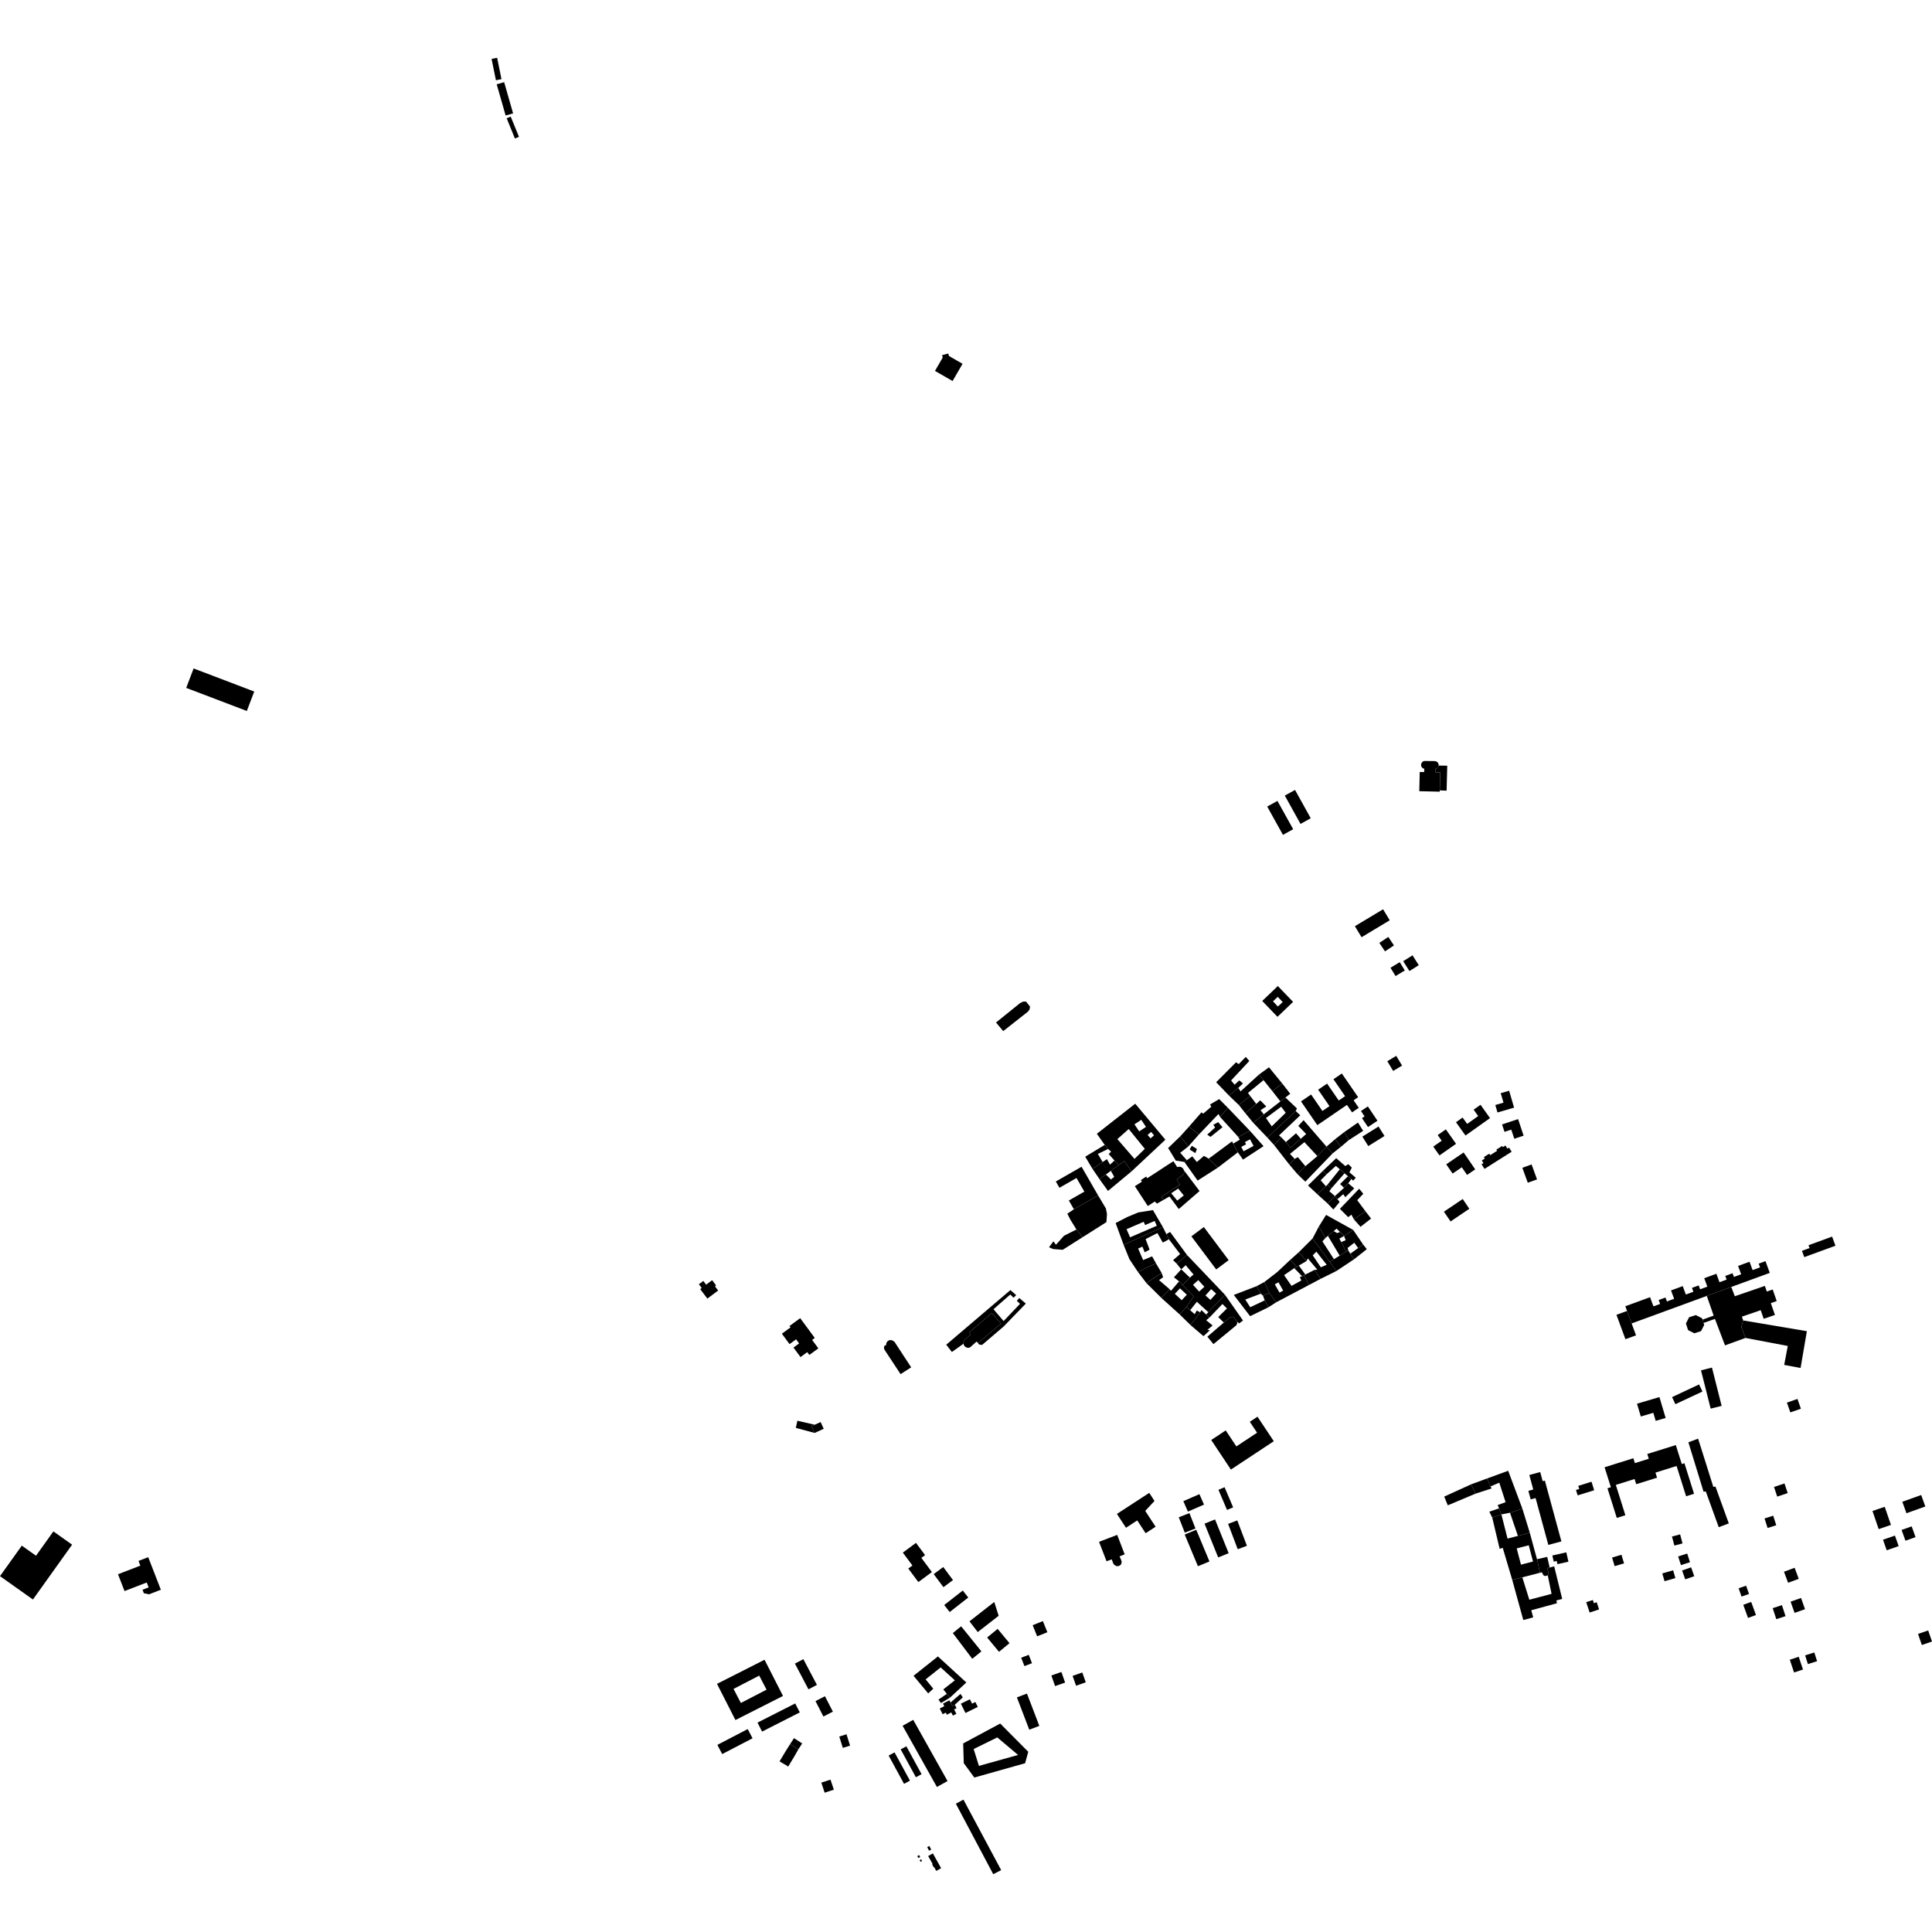 <?xml version="1.0" encoding="utf-8" standalone="no"?>
<!DOCTYPE svg PUBLIC "-//W3C//DTD SVG 1.1//EN"
  "http://www.w3.org/Graphics/SVG/1.1/DTD/svg11.dtd">
<!-- Created with matplotlib (https://matplotlib.org/) -->
<svg height="288pt" version="1.1" viewBox="0 0 288 288" width="288pt" xmlns="http://www.w3.org/2000/svg" xmlns:xlink="http://www.w3.org/1999/xlink">
 <defs>
  <style type="text/css">
*{stroke-linecap:butt;stroke-linejoin:round;}
  </style>
 </defs>
 <g id="figure_1">
  <g id="patch_1">
   <path d="M 0 288 
L 288 288 
L 288 0 
L 0 0 
z
" style="fill:none;opacity:0;"/>
  </g>
  <g id="axes_1">
   <g id="PatchCollection_1">
    <path clip-path="url(#pa88f3936db)" d="M 37.897 103.086 
L 36.794 105.982 
L 28.489 102.82 
L 27.76 102.542 
L 28.862 99.645 
L 35.483 102.167 
L 37.897 103.086 
"/>
    <path clip-path="url(#pa88f3936db)" d="M 17.59 234.672 
L 18.564 237.178 
L 21.874 235.9 
L 22.157 236.632 
L 21.247 236.983 
L 21.449 237.501 
L 22.212 237.663 
L 23.98 236.98 
L 22.093 232.125 
L 20.648 232.684 
L 20.921 233.386 
L 17.59 234.672 
"/>
    <path clip-path="url(#pa88f3936db)" d="M 142.486 268.873 
L 143.619 268.267 
L 149.243 278.775 
L 148.059 279.384 
L 142.486 268.873 
"/>
    <path clip-path="url(#pa88f3936db)" d="M 10.747 230.261 
L 4.909 238.436 
L 0 234.954 
L 3.249 230.406 
L 5.369 231.91 
L 7.958 228.282 
L 10.747 230.261 
"/>
    <path clip-path="url(#pa88f3936db)" d="M 73.279 8.782 
L 74.107 8.616 
L 74.754 11.798 
L 73.926 11.965 
L 73.279 8.782 
"/>
    <path clip-path="url(#pa88f3936db)" d="M 74.042 12.566 
L 75.154 12.25 
L 76.485 16.903 
L 75.374 17.219 
L 74.042 12.566 
"/>
    <path clip-path="url(#pa88f3936db)" d="M 75.527 17.628 
L 76.132 17.382 
L 77.363 20.4 
L 76.758 20.646 
L 75.527 17.628 
"/>
    <path clip-path="url(#pa88f3936db)" d="M 138.818 275.71 
L 138.53 275.175 
L 138.211 275.346 
L 138.499 275.882 
L 138.818 275.71 
"/>
    <path clip-path="url(#pa88f3936db)" d="M 137.45 277.415 
L 137.307 277.159 
L 137.088 277.281 
L 137.231 277.537 
L 137.45 277.415 
"/>
    <path clip-path="url(#pa88f3936db)" d="M 137.17 276.818 
L 137.015 276.535 
L 136.739 276.687 
L 136.895 276.97 
L 137.17 276.818 
"/>
    <path clip-path="url(#pa88f3936db)" d="M 140.292 278.49 
L 139.064 276.286 
L 138.362 276.678 
L 139.031 277.878 
L 138.952 277.922 
L 139.189 278.347 
L 139.242 278.316 
L 139.565 278.894 
L 140.292 278.49 
"/>
    <path clip-path="url(#pa88f3936db)" d="M 132.469 261.701 
L 133.35 261.225 
L 135.645 265.44 
L 134.764 265.917 
L 132.469 261.701 
"/>
    <path clip-path="url(#pa88f3936db)" d="M 134.263 260.775 
L 135.108 260.317 
L 137.377 264.473 
L 136.531 264.932 
L 134.263 260.775 
"/>
    <path clip-path="url(#pa88f3936db)" d="M 134.549 257.259 
L 136.133 256.376 
L 141.248 265.498 
L 139.664 266.38 
L 134.549 257.259 
"/>
    <path clip-path="url(#pa88f3936db)" d="M 171.101 179.78 
L 172.136 179.109 
L 172.467 179.421 
L 173.409 178.885 
L 173.12 178.398 
L 175.888 176.582 
L 175.404 175.815 
L 176.352 175.12 
L 176.458 174.944 
L 176.499 174.821 
L 176.516 174.694 
L 176.492 174.465 
L 176.397 174.254 
L 176.281 174.117 
L 176.135 174.012 
L 175.974 173.948 
L 175.802 173.924 
L 175.643 173.936 
L 175.49 173.983 
L 174.917 173.098 
L 173.791 173.824 
L 172.457 174.704 
L 171.011 175.637 
L 170.856 175.388 
L 170.069 175.915 
L 170.222 176.151 
L 169.171 176.826 
L 171.101 179.78 
"/>
    <path clip-path="url(#pa88f3936db)" d="M 148.474 152.423 
L 149.548 153.705 
L 153.211 150.821 
L 153.477 150.479 
L 153.546 150.048 
L 152.945 149.3 
L 152.502 149.309 
L 152.048 149.541 
L 148.474 152.423 
"/>
    <path clip-path="url(#pa88f3936db)" d="M 179.978 199.261 
L 180.888 200.365 
L 184.299 197.556 
L 184.423 197.303 
L 184.421 197.035 
L 184.348 196.874 
L 183.912 196.375 
L 183.712 196.306 
L 183.462 196.344 
L 183.264 196.435 
L 182.431 197.152 
L 179.978 199.261 
"/>
    <path clip-path="url(#pa88f3936db)" d="M 163.833 229.837 
L 164.95 232.735 
L 165.727 232.45 
L 165.942 233.043 
L 166.098 233.271 
L 166.372 233.442 
L 166.656 233.471 
L 166.873 233.394 
L 167.08 233.251 
L 167.166 233.054 
L 167.207 232.824 
L 167.15 232.597 
L 166.892 232.005 
L 167.654 231.702 
L 166.538 228.802 
L 163.833 229.837 
"/>
    <path clip-path="url(#pa88f3936db)" d="M 144.444 198.634 
L 144.69 198.923 
L 143.777 199.773 
L 143.67 199.991 
L 143.617 200.221 
L 143.633 200.301 
L 143.662 200.449 
L 143.773 200.666 
L 143.939 200.795 
L 144.191 200.913 
L 144.442 200.911 
L 144.649 200.811 
L 145.59 199.978 
L 145.787 200.209 
L 149.199 197.318 
L 147.855 195.742 
L 144.444 198.634 
"/>
    <path clip-path="url(#pa88f3936db)" d="M 143.633 200.301 
L 141.893 201.541 
L 141.057 200.452 
L 150.619 192.309 
L 151.479 193.063 
L 151.093 193.447 
L 150.598 192.974 
L 148.099 195.165 
L 149.607 196.928 
L 152.049 194.36 
L 151.578 193.91 
L 151.947 193.492 
L 152.918 194.325 
L 149.622 197.729 
L 146.399 200.483 
L 145.962 200.432 
L 145.787 200.209 
L 149.199 197.318 
L 147.855 195.742 
L 144.444 198.634 
L 144.69 198.923 
L 143.777 199.773 
L 143.67 199.991 
L 143.617 200.221 
L 143.633 200.301 
"/>
    <path clip-path="url(#pa88f3936db)" d="M 229.117 232.432 
L 229.466 233.985 
L 229.568 234.448 
L 229.855 234.386 
L 230.058 234.798 
L 230.289 234.949 
L 230.722 234.839 
L 230.864 234.607 
L 230.653 233.743 
L 231.007 233.665 
L 230.639 232.08 
L 229.117 232.432 
"/>
    <path clip-path="url(#pa88f3936db)" d="M 135.828 203.827 
L 134.249 204.841 
L 131.852 201.202 
L 131.789 201.037 
L 131.777 200.822 
L 131.817 200.666 
L 131.929 200.562 
L 132.079 200.538 
L 132.127 200.215 
L 132.255 199.991 
L 132.398 199.864 
L 132.623 199.769 
L 132.906 199.778 
L 133.158 199.888 
L 133.359 200.052 
L 135.828 203.827 
"/>
    <path clip-path="url(#pa88f3936db)" d="M 211.571 117.941 
L 214.625 118.013 
L 214.63 117.818 
L 214.693 115.148 
L 213.956 115.13 
L 213.976 114.619 
L 214.202 114.513 
L 214.377 114.348 
L 214.458 114.121 
L 214.445 113.873 
L 214.308 113.648 
L 214.132 113.515 
L 213.904 113.456 
L 212.323 113.439 
L 212.117 113.502 
L 211.984 113.637 
L 211.872 113.813 
L 211.832 114.041 
L 211.876 114.267 
L 211.979 114.399 
L 212.105 114.531 
L 212.313 114.592 
L 212.295 115.092 
L 211.638 115.077 
L 211.571 117.941 
"/>
    <path clip-path="url(#pa88f3936db)" d="M 214.458 114.121 
L 215.739 114.143 
L 215.643 117.866 
L 214.63 117.818 
L 214.693 115.148 
L 213.956 115.13 
L 213.976 114.619 
L 214.202 114.513 
L 214.377 114.348 
L 214.458 114.121 
"/>
    <path clip-path="url(#pa88f3936db)" d="M 140.527 53.304 
L 140.434 52.943 
L 141.358 52.698 
L 141.464 53.068 
L 143.486 54.232 
L 141.999 56.799 
L 139.376 55.29 
L 140.527 53.304 
"/>
    <path clip-path="url(#pa88f3936db)" d="M 104.181 191.442 
L 104.602 192 
L 104.379 192.166 
L 105.444 193.581 
L 107.054 192.376 
L 106.579 191.746 
L 106.749 191.619 
L 106.157 190.834 
L 105.264 191.502 
L 104.845 190.945 
L 104.181 191.442 
"/>
    <path clip-path="url(#pa88f3936db)" d="M 119.283 196.496 
L 121.457 199.445 
L 121.06 199.736 
L 121.989 200.998 
L 120.647 201.979 
L 120.338 201.56 
L 119.33 202.298 
L 118.283 200.878 
L 119.121 200.264 
L 118.669 199.651 
L 117.695 200.364 
L 116.552 198.815 
L 117.84 197.871 
L 117.687 197.665 
L 119.283 196.496 
"/>
    <path clip-path="url(#pa88f3936db)" d="M 119.001 260.784 
L 119.582 259.89 
L 118.359 259.102 
L 117.779 259.997 
L 119.001 260.784 
"/>
    <path clip-path="url(#pa88f3936db)" d="M 121.449 212.384 
L 122.33 211.983 
L 122.79 212.989 
L 121.438 213.605 
L 120.977 212.599 
L 121.449 212.384 
"/>
    <path clip-path="url(#pa88f3936db)" d="M 118.866 211.785 
L 121.449 212.384 
L 120.977 212.599 
L 121.438 213.605 
L 118.631 212.852 
L 118.866 211.785 
"/>
    <path clip-path="url(#pa88f3936db)" d="M 117.779 259.997 
L 117.129 261.028 
L 116.206 262.563 
L 117.5 263.335 
L 118.44 261.773 
L 119.001 260.784 
L 117.779 259.997 
"/>
    <path clip-path="url(#pa88f3936db)" d="M 252.788 196.037 
L 253.72 196.511 
L 253.805 196.714 
L 253.942 197.212 
L 254.042 197.502 
L 253.568 198.431 
L 252.572 198.752 
L 251.641 198.279 
L 251.318 197.288 
L 251.793 196.359 
L 252.788 196.037 
"/>
    <path clip-path="url(#pa88f3936db)" d="M 257.145 200.555 
L 255.644 196.608 
L 253.942 197.212 
L 253.805 196.714 
L 255.454 196.118 
L 254.428 193.181 
L 258.078 191.845 
L 258.607 193.228 
L 263.084 191.687 
L 263.374 192.524 
L 264.252 192.221 
L 264.85 193.95 
L 263.973 194.251 
L 264.585 196.017 
L 262.912 196.593 
L 262.465 195.307 
L 259.663 196.272 
L 259.854 196.836 
L 259.579 197.801 
L 260.184 199.443 
L 257.145 200.555 
"/>
    <path clip-path="url(#pa88f3936db)" d="M 254.428 193.181 
L 243.224 197.281 
L 242.539 195.419 
L 242.282 194.72 
L 245.973 193.37 
L 246.477 194.739 
L 247.472 194.376 
L 247.256 193.787 
L 248.27 193.417 
L 248.487 194.004 
L 249.558 193.611 
L 249.097 192.361 
L 250.845 191.721 
L 251.306 192.973 
L 252.429 192.561 
L 252.216 191.982 
L 253.218 191.615 
L 253.431 192.194 
L 254.51 191.8 
L 254.046 190.539 
L 255.857 189.876 
L 256.322 191.137 
L 257.387 190.747 
L 257.185 190.196 
L 258.271 189.8 
L 258.473 190.35 
L 259.551 189.955 
L 259.092 188.71 
L 260.8 188.085 
L 261.258 189.33 
L 262.369 188.924 
L 262.164 188.369 
L 263.174 187.998 
L 263.818 189.746 
L 258.078 191.845 
L 254.428 193.181 
"/>
    <path clip-path="url(#pa88f3936db)" d="M 249.251 208.265 
L 253.282 206.376 
L 253.781 207.432 
L 249.749 209.321 
L 249.251 208.265 
"/>
    <path clip-path="url(#pa88f3936db)" d="M 242.539 195.419 
L 243.879 199.057 
L 242.301 199.634 
L 240.962 195.997 
L 242.539 195.419 
"/>
    <path clip-path="url(#pa88f3936db)" d="M 256.642 209.573 
L 255.008 209.982 
L 253.565 204.275 
L 255.199 203.864 
L 256.642 209.573 
"/>
    <path clip-path="url(#pa88f3936db)" d="M 247.369 208.26 
L 248.294 211.371 
L 246.812 211.808 
L 246.455 210.605 
L 244.593 211.156 
L 244.025 209.247 
L 247.369 208.26 
"/>
    <path clip-path="url(#pa88f3936db)" d="M 268.959 187.397 
L 268.613 186.461 
L 269.746 186.046 
L 269.592 185.625 
L 273.109 184.338 
L 273.609 185.696 
L 268.959 187.397 
"/>
    <path clip-path="url(#pa88f3936db)" d="M 265.966 203.464 
L 266.503 200.64 
L 260.184 199.443 
L 259.579 197.801 
L 259.854 196.836 
L 269.349 198.438 
L 268.408 203.924 
L 265.966 203.464 
"/>
    <path clip-path="url(#pa88f3936db)" d="M 176.398 223.774 
L 177.081 225.332 
L 179.479 224.287 
L 178.795 222.731 
L 176.398 223.774 
"/>
    <path clip-path="url(#pa88f3936db)" d="M 175.715 226.179 
L 176.613 228.47 
L 178.206 227.849 
L 177.308 225.558 
L 175.715 226.179 
"/>
    <path clip-path="url(#pa88f3936db)" d="M 176.604 228.75 
L 178.573 233.473 
L 180.291 232.762 
L 178.322 228.038 
L 176.604 228.75 
"/>
    <path clip-path="url(#pa88f3936db)" d="M 179.557 227.13 
L 181.591 232.161 
L 183.156 231.533 
L 181.123 226.501 
L 179.557 227.13 
"/>
    <path clip-path="url(#pa88f3936db)" d="M 181.632 222.083 
L 182.911 225.084 
L 183.823 224.697 
L 182.543 221.696 
L 181.632 222.083 
"/>
    <path clip-path="url(#pa88f3936db)" d="M 183.071 227.165 
L 184.508 230.941 
L 185.876 230.425 
L 184.44 226.647 
L 183.071 227.165 
"/>
    <path clip-path="url(#pa88f3936db)" d="M 175.407 188.37 
L 176.949 187.082 
L 174.422 183.643 
L 173.868 183.97 
L 174.248 184.737 
L 175.912 186.94 
L 174.869 187.845 
L 175.407 188.37 
"/>
    <path clip-path="url(#pa88f3936db)" d="M 169.629 189.606 
L 170.893 191.264 
L 173.164 189.758 
L 172.329 188.338 
L 170.781 189.019 
L 169.629 189.606 
"/>
    <path clip-path="url(#pa88f3936db)" d="M 170.781 189.019 
L 169.629 189.606 
L 168.363 187.704 
L 167.491 185.556 
L 173.349 182.923 
L 173.868 183.97 
L 174.248 184.737 
L 173.338 185.232 
L 172.534 183.812 
L 170.774 184.707 
L 171.366 186.281 
L 170.639 186.681 
L 170.297 185.835 
L 169.659 186.113 
L 170.405 187.838 
L 171.741 187.28 
L 172.329 188.338 
L 170.781 189.019 
"/>
    <path clip-path="url(#pa88f3936db)" d="M 160.464 183.278 
L 158.614 184.206 
L 157.407 185.552 
L 157.036 185.038 
L 156.374 185.926 
L 156.985 186.193 
L 158.419 186.303 
L 161.388 184.424 
L 160.464 183.278 
"/>
    <path clip-path="url(#pa88f3936db)" d="M 159.568 181.829 
L 160.464 183.278 
L 161.388 184.424 
L 164.933 182.176 
L 165.014 180.962 
L 164.854 180.143 
L 163.69 178.196 
L 160.085 180.263 
L 159.103 180.922 
L 159.568 181.829 
"/>
    <path clip-path="url(#pa88f3936db)" d="M 159.33 178.956 
L 160.085 180.263 
L 163.69 178.196 
L 161.224 173.924 
L 157.39 176.122 
L 157.931 177.059 
L 160.473 175.602 
L 161.644 177.631 
L 159.33 178.956 
"/>
    <path clip-path="url(#pa88f3936db)" d="M 166.779 173.659 
L 167.596 173.074 
L 168.676 174.614 
L 165.166 177.529 
L 163.903 175.779 
L 164.848 175.082 
L 165.609 175.825 
L 166.093 175.426 
L 165.594 174.533 
L 166.779 173.659 
"/>
    <path clip-path="url(#pa88f3936db)" d="M 164.368 173.224 
L 165.004 172.793 
L 165.467 173.609 
L 166.132 172.997 
L 166.779 173.659 
L 165.594 174.533 
L 164.848 175.082 
L 163.903 175.779 
L 162.854 174.239 
L 164.368 173.224 
"/>
    <path clip-path="url(#pa88f3936db)" d="M 161.771 172.426 
L 164.681 170.67 
L 165.173 171.274 
L 163.657 172.016 
L 164.368 173.224 
L 162.854 174.239 
L 161.771 172.426 
"/>
    <path clip-path="url(#pa88f3936db)" d="M 220.852 173.552 
L 221.293 174.245 
L 225.339 171.687 
L 224.947 171.072 
L 224.706 171.224 
L 224.411 170.762 
L 224.041 170.997 
L 223.928 170.821 
L 223.058 171.372 
L 223.171 171.547 
L 222.142 172.197 
L 222.002 171.975 
L 221.197 172.484 
L 221.338 172.705 
L 220.893 172.986 
L 221.137 173.371 
L 220.852 173.552 
"/>
    <path clip-path="url(#pa88f3936db)" d="M 215.59 173.563 
L 218.18 171.798 
L 219.907 174.316 
L 218.691 175.144 
L 217.91 174.005 
L 216.536 174.942 
L 215.59 173.563 
"/>
    <path clip-path="url(#pa88f3936db)" d="M 214.317 169.201 
L 215.531 168.352 
L 217.05 170.509 
L 214.581 172.237 
L 213.654 170.921 
L 214.909 170.043 
L 214.317 169.201 
"/>
    <path clip-path="url(#pa88f3936db)" d="M 217.041 167.287 
L 218.026 166.588 
L 218.707 167.54 
L 220.353 166.37 
L 219.672 165.418 
L 220.698 164.689 
L 222.117 166.672 
L 218.46 169.27 
L 217.041 167.287 
"/>
    <path clip-path="url(#pa88f3936db)" d="M 224.277 168.726 
L 223.907 167.617 
L 226.299 166.824 
L 227.122 169.292 
L 225.734 169.752 
L 225.28 168.393 
L 224.277 168.726 
"/>
    <path clip-path="url(#pa88f3936db)" d="M 223.709 162.958 
L 224.965 162.594 
L 225.702 165.113 
L 223.228 165.834 
L 222.903 164.724 
L 224.123 164.369 
L 223.709 162.958 
"/>
    <path clip-path="url(#pa88f3936db)" d="M 226.933 174.08 
L 228.311 173.581 
L 229.122 175.811 
L 227.744 176.307 
L 226.933 174.08 
"/>
    <path clip-path="url(#pa88f3936db)" d="M 181.888 166.512 
L 184.595 169.494 
L 186.324 168.569 
L 183.034 165.136 
L 181.888 166.512 
"/>
    <path clip-path="url(#pa88f3936db)" d="M 183.034 165.136 
L 181.888 166.512 
L 181.64 166.059 
L 178.712 169.122 
L 177.239 167.95 
L 179.109 165.808 
L 179.355 166.018 
L 180.565 164.975 
L 180.379 164.642 
L 181.743 163.842 
L 183.034 165.136 
"/>
    <path clip-path="url(#pa88f3936db)" d="M 175.942 169.388 
L 177.239 167.95 
L 178.712 169.122 
L 177.457 170.541 
L 177.143 170.897 
L 175.942 169.388 
"/>
    <path clip-path="url(#pa88f3936db)" d="M 177.143 170.897 
L 175.942 169.388 
L 174.13 171.135 
L 175.273 173.007 
L 176.555 173.209 
L 176.923 172.951 
L 175.933 171.848 
L 177.143 170.897 
"/>
    <path clip-path="url(#pa88f3936db)" d="M 179.961 169.14 
L 180.452 169.471 
L 182.236 168.028 
L 181.59 167.274 
L 180.862 167.676 
L 181.14 168.068 
L 179.961 169.14 
"/>
    <path clip-path="url(#pa88f3936db)" d="M 177.66 170.801 
L 177.33 171.35 
L 178.188 171.89 
L 178.427 171.279 
L 177.66 170.801 
"/>
    <path clip-path="url(#pa88f3936db)" d="M 180.175 172.721 
L 179.47 172.302 
L 178.413 173.223 
L 177.735 172.378 
L 176.923 172.951 
L 176.555 173.209 
L 178.528 175.985 
L 181.558 174.045 
L 180.175 172.721 
"/>
    <path clip-path="url(#pa88f3936db)" d="M 180.175 172.721 
L 181.558 174.045 
L 184.524 171.773 
L 183.836 170.477 
L 183.657 170.142 
L 180.175 172.721 
"/>
    <path clip-path="url(#pa88f3936db)" d="M 177.598 184.297 
L 179.455 182.913 
L 183.154 187.85 
L 181.296 189.232 
L 177.598 184.297 
"/>
    <path clip-path="url(#pa88f3936db)" d="M 194.596 173.841 
L 193.457 172.485 
L 193.002 172.762 
L 192.186 173.588 
L 193.418 175.035 
L 194.596 173.841 
"/>
    <path clip-path="url(#pa88f3936db)" d="M 194.596 173.841 
L 193.418 175.035 
L 194.585 176.149 
L 198.661 171.923 
L 197.739 170.929 
L 196.381 172.337 
L 194.596 173.841 
"/>
    <path clip-path="url(#pa88f3936db)" d="M 184.676 164.727 
L 186.37 163.376 
L 187.265 164.56 
L 185.661 165.963 
L 184.676 164.727 
"/>
    <path clip-path="url(#pa88f3936db)" d="M 191.137 161.509 
L 189.166 159.1 
L 187.682 160.176 
L 188.353 161.013 
L 189.666 162.651 
L 191.137 161.509 
"/>
    <path clip-path="url(#pa88f3936db)" d="M 187.868 164.031 
L 187.265 164.56 
L 185.661 165.963 
L 186.8 167.349 
L 188.385 166.115 
L 187.912 165.489 
L 188.76 164.934 
L 187.868 164.031 
"/>
    <path clip-path="url(#pa88f3936db)" d="M 190.865 164.183 
L 189.666 162.651 
L 191.137 161.509 
L 192.335 163.042 
L 191.612 163.603 
L 190.865 164.183 
"/>
    <path clip-path="url(#pa88f3936db)" d="M 191.678 170.251 
L 193.195 168.936 
L 193.91 169.755 
L 192.392 171.07 
L 191.678 170.251 
"/>
    <path clip-path="url(#pa88f3936db)" d="M 193.002 172.762 
L 192.186 173.588 
L 189.906 170.663 
L 190.994 169.53 
L 191.678 170.251 
L 192.392 171.07 
L 193.91 169.755 
L 194.706 169.042 
L 193.538 167.838 
L 194.322 166.98 
L 197.739 170.929 
L 196.381 172.337 
L 194.443 170.259 
L 192.295 172.009 
L 193.002 172.762 
"/>
    <path clip-path="url(#pa88f3936db)" d="M 189.906 170.663 
L 188.922 169.579 
L 193.153 165.624 
L 193.828 166.256 
L 190.656 169.26 
L 190.994 169.53 
L 189.906 170.663 
"/>
    <path clip-path="url(#pa88f3936db)" d="M 199.936 185.15 
L 199.656 184.637 
L 200.353 184.236 
L 199.754 183.649 
L 199.314 183.82 
L 198.816 183.511 
L 197.95 184.23 
L 199.703 187.177 
L 200.666 186.581 
L 199.936 185.15 
"/>
    <path clip-path="url(#pa88f3936db)" d="M 200.353 184.236 
L 200.603 184.872 
L 199.936 185.15 
L 200.666 186.581 
L 200.982 186.387 
L 200.887 186.023 
L 201.886 185.255 
L 202.453 186.05 
L 203.199 185.517 
L 201.717 183.343 
L 200.353 184.236 
"/>
    <path clip-path="url(#pa88f3936db)" d="M 201.283 186.887 
L 202.453 186.05 
L 203.199 185.517 
L 203.752 186.21 
L 201.847 187.715 
L 201.283 186.887 
"/>
    <path clip-path="url(#pa88f3936db)" d="M 201.717 183.343 
L 200.353 184.236 
L 199.754 183.649 
L 199.248 183.153 
L 198.816 183.511 
L 197.95 184.23 
L 197.583 184.534 
L 196.594 182.842 
L 197.676 181.102 
L 201.717 183.343 
"/>
    <path clip-path="url(#pa88f3936db)" d="M 196.594 182.842 
L 197.583 184.534 
L 197.131 185.053 
L 198.85 187.703 
L 198.211 188.099 
L 195.666 184.611 
L 196.594 182.842 
"/>
    <path clip-path="url(#pa88f3936db)" d="M 199.211 189.469 
L 201.847 187.715 
L 201.283 186.887 
L 200.982 186.387 
L 200.666 186.581 
L 199.703 187.177 
L 198.85 187.703 
L 198.211 188.099 
L 199.211 189.469 
"/>
    <path clip-path="url(#pa88f3936db)" d="M 191.523 118.599 
L 193.048 117.757 
L 195.391 121.978 
L 193.867 122.82 
L 191.523 118.599 
"/>
    <path clip-path="url(#pa88f3936db)" d="M 188.902 120.232 
L 190.427 119.39 
L 192.771 123.611 
L 191.246 124.451 
L 188.902 120.232 
"/>
    <path clip-path="url(#pa88f3936db)" d="M 195.147 191.539 
L 194.366 190.106 
L 194.585 189.994 
L 195.98 189.284 
L 196.845 190.643 
L 195.147 191.539 
"/>
    <path clip-path="url(#pa88f3936db)" d="M 193.614 188.65 
L 194.585 189.994 
L 194.366 190.106 
L 194.1 190.243 
L 192.932 189.038 
L 193.265 188.853 
L 193.614 188.65 
"/>
    <path clip-path="url(#pa88f3936db)" d="M 192.372 187.768 
L 193.612 186.664 
L 194.75 187.989 
L 193.614 188.65 
L 193.265 188.853 
L 192.372 187.768 
"/>
    <path clip-path="url(#pa88f3936db)" d="M 188.275 193.148 
L 187.937 192.846 
L 187.319 191.729 
L 188.471 191.111 
L 189.216 192.715 
L 188.275 193.148 
"/>
    <path clip-path="url(#pa88f3936db)" d="M 188.525 193.844 
L 188.275 193.148 
L 189.216 192.715 
L 190.234 194.133 
L 189.082 194.872 
L 188.525 193.844 
"/>
    <path clip-path="url(#pa88f3936db)" d="M 188.525 193.844 
L 189.082 194.872 
L 186.351 196.201 
L 183.918 193.034 
L 187.319 191.729 
L 187.937 192.846 
L 185.63 193.717 
L 186.37 194.865 
L 188.525 193.844 
"/>
    <path clip-path="url(#pa88f3936db)" d="M 179.802 195.952 
L 180.127 195.612 
L 182.607 193.015 
L 185.292 196.848 
L 184.716 197.278 
L 184.421 197.035 
L 184.348 196.874 
L 183.912 196.375 
L 183.712 196.306 
L 183.462 196.344 
L 183.264 196.435 
L 182.431 197.152 
L 181.6 196.334 
L 182.9 195.046 
L 182.224 194.384 
L 180.291 196.405 
L 179.802 195.952 
"/>
    <path clip-path="url(#pa88f3936db)" d="M 175.765 191.01 
L 174.997 190.41 
L 176.084 189.215 
L 177.375 190.45 
L 176.29 191.546 
L 175.765 191.01 
"/>
    <path clip-path="url(#pa88f3936db)" d="M 173.106 193.462 
L 170.893 191.264 
L 173.164 189.758 
L 173.383 190.393 
L 172.777 190.824 
L 173.73 191.646 
L 174.343 192.177 
L 173.106 193.462 
"/>
    <path clip-path="url(#pa88f3936db)" d="M 177.467 197.523 
L 175.838 195.928 
L 176.865 194.796 
L 177.415 195.311 
L 178.093 195.909 
L 178.393 195.359 
L 178.913 195.629 
L 177.467 197.523 
"/>
    <path clip-path="url(#pa88f3936db)" d="M 178.913 195.629 
L 177.467 197.523 
L 179.401 199.177 
L 180.369 198.288 
L 179.972 198.26 
L 180.758 197.586 
L 179.807 196.804 
L 180.291 196.405 
L 179.802 195.952 
L 179.093 195.293 
L 178.913 195.629 
"/>
    <path clip-path="url(#pa88f3936db)" d="M 147.15 244.1 
L 148.714 242.811 
L 150.484 244.946 
L 148.921 246.234 
L 147.15 244.1 
"/>
    <path clip-path="url(#pa88f3936db)" d="M 153.937 242.266 
L 155.463 241.657 
L 156.128 243.315 
L 154.604 243.924 
L 153.937 242.266 
"/>
    <path clip-path="url(#pa88f3936db)" d="M 159.891 249.821 
L 161.334 249.313 
L 161.855 250.779 
L 160.41 251.289 
L 159.891 249.821 
"/>
    <path clip-path="url(#pa88f3936db)" d="M 156.724 249.761 
L 158.22 249.239 
L 158.775 250.82 
L 157.279 251.342 
L 156.724 249.761 
"/>
    <path clip-path="url(#pa88f3936db)" d="M 151.588 253.026 
L 153.086 252.456 
L 154.931 257.274 
L 153.433 257.844 
L 151.588 253.026 
"/>
    <path clip-path="url(#pa88f3936db)" d="M 122.434 265.735 
L 123.8 265.283 
L 124.3 266.781 
L 122.933 267.235 
L 122.434 265.735 
"/>
    <path clip-path="url(#pa88f3936db)" d="M 125.109 258.861 
L 126.19 258.527 
L 126.717 260.22 
L 125.635 260.553 
L 125.109 258.861 
"/>
    <path clip-path="url(#pa88f3936db)" d="M 106.938 260.105 
L 111.461 257.749 
L 112.181 259.122 
L 107.657 261.478 
L 106.938 260.105 
"/>
    <path clip-path="url(#pa88f3936db)" d="M 112.919 256.786 
L 118.54 253.931 
L 119.223 255.267 
L 113.603 258.124 
L 112.919 256.786 
"/>
    <path clip-path="url(#pa88f3936db)" d="M 118.497 247.988 
L 119.758 247.328 
L 121.777 251.166 
L 120.516 251.825 
L 118.497 247.988 
"/>
    <path clip-path="url(#pa88f3936db)" d="M 121.563 253.579 
L 122.975 252.857 
L 124.156 255.152 
L 122.743 255.876 
L 121.563 253.579 
"/>
    <path clip-path="url(#pa88f3936db)" d="M 201.824 181.764 
L 201.454 181.069 
L 200.968 181.437 
L 199.739 180.202 
L 202.608 177.202 
L 203.223 177.956 
L 202.317 178.905 
L 203.551 180.564 
L 201.824 181.764 
"/>
    <path clip-path="url(#pa88f3936db)" d="M 201.824 181.764 
L 203.551 180.564 
L 204.383 181.65 
L 202.81 182.879 
L 201.824 181.764 
"/>
    <path clip-path="url(#pa88f3936db)" d="M 200.352 177.069 
L 199.768 176.498 
L 200.94 175.337 
L 201.434 175.758 
L 200.986 176.396 
L 200.352 177.069 
"/>
    <path clip-path="url(#pa88f3936db)" d="M 198.992 178.297 
L 200.352 177.069 
L 200.986 176.396 
L 201.876 177.148 
L 200.547 178.465 
L 200.238 178.013 
L 199.368 178.761 
L 198.992 178.297 
"/>
    <path clip-path="url(#pa88f3936db)" d="M 197.88 176.606 
L 199.721 174.299 
L 200.427 174.901 
L 198.494 177.116 
L 197.88 176.606 
"/>
    <path clip-path="url(#pa88f3936db)" d="M 197.775 175.027 
L 199.135 173.802 
L 199.721 174.299 
L 200.427 174.901 
L 200.94 175.337 
L 201.434 175.758 
L 201.714 175.995 
L 202.105 175.566 
L 201.154 174.755 
L 201.514 174.054 
L 200.991 173.541 
L 200.537 173.82 
L 199.185 172.647 
L 197.192 174.548 
L 197.775 175.027 
"/>
    <path clip-path="url(#pa88f3936db)" d="M 197.775 175.027 
L 197.192 174.548 
L 194.987 176.721 
L 196.4 178.046 
L 197.648 176.831 
L 196.869 175.947 
L 197.775 175.027 
"/>
    <path clip-path="url(#pa88f3936db)" d="M 197.904 179.4 
L 196.4 178.046 
L 197.648 176.831 
L 197.88 176.606 
L 198.494 177.116 
L 198.163 177.575 
L 198.992 178.297 
L 197.904 179.4 
"/>
    <path clip-path="url(#pa88f3936db)" d="M 197.904 179.4 
L 198.992 178.297 
L 199.368 178.761 
L 199.7 179.17 
L 198.765 180.302 
L 197.904 179.4 
"/>
    <path clip-path="url(#pa88f3936db)" d="M 215.245 180.625 
L 218.042 178.735 
L 219.031 180.189 
L 216.234 182.079 
L 215.245 180.625 
"/>
    <path clip-path="url(#pa88f3936db)" d="M 203.082 169.434 
L 205.499 167.929 
L 206.384 169.341 
L 203.966 170.845 
L 203.082 169.434 
"/>
    <path clip-path="url(#pa88f3936db)" d="M 183.201 163.312 
L 181.294 161.325 
L 184.254 158.353 
L 184.652 158.625 
L 185.709 157.552 
L 186.233 158.155 
L 183.516 161.064 
L 184.039 161.696 
L 184.735 161.053 
L 185.287 161.502 
L 184.592 162.176 
L 183.201 163.312 
"/>
    <path clip-path="url(#pa88f3936db)" d="M 184.676 164.727 
L 183.201 163.312 
L 184.592 162.176 
L 184.932 162.69 
L 187.682 160.176 
L 188.353 161.013 
L 186.031 162.923 
L 186.37 163.376 
L 184.676 164.727 
"/>
    <path clip-path="url(#pa88f3936db)" d="M 202.877 165.618 
L 203.903 164.933 
L 205.335 167.065 
L 203.923 168.007 
L 203.03 166.678 
L 203.415 166.421 
L 202.877 165.618 
"/>
    <path clip-path="url(#pa88f3936db)" d="M 193.939 164.185 
L 195.444 163.156 
L 197.132 165.61 
L 198.184 164.891 
L 196.496 162.437 
L 197.826 161.528 
L 199.563 164.052 
L 200.511 163.405 
L 198.775 160.88 
L 200.026 160.025 
L 202.453 163.555 
L 201.778 164.017 
L 202.55 165.137 
L 201.553 165.819 
L 200.788 164.706 
L 196.373 167.723 
L 193.939 164.185 
"/>
    <path clip-path="url(#pa88f3936db)" d="M 201.971 138.069 
L 206.173 135.545 
L 207.166 137.187 
L 202.965 139.71 
L 201.971 138.069 
"/>
    <path clip-path="url(#pa88f3936db)" d="M 210.103 144.753 
L 209.174 143.284 
L 210.563 142.41 
L 211.493 143.879 
L 210.103 144.753 
"/>
    <path clip-path="url(#pa88f3936db)" d="M 207.279 144.261 
L 208.657 143.427 
L 209.412 144.666 
L 208.035 145.5 
L 207.279 144.261 
"/>
    <path clip-path="url(#pa88f3936db)" d="M 205.616 140.554 
L 206.954 139.671 
L 207.795 140.933 
L 206.458 141.818 
L 205.616 140.554 
"/>
    <path clip-path="url(#pa88f3936db)" d="M 206.803 158.19 
L 208.134 157.396 
L 209.007 158.848 
L 207.676 159.642 
L 206.803 158.19 
"/>
    <path clip-path="url(#pa88f3936db)" d="M 200.401 168.749 
L 202.43 167.335 
L 203.203 168.574 
L 201.051 169.959 
L 200.401 168.749 
"/>
    <path clip-path="url(#pa88f3936db)" d="M 199.009 169.824 
L 200.401 168.749 
L 201.051 169.959 
L 199.902 170.94 
L 199.009 169.824 
"/>
    <path clip-path="url(#pa88f3936db)" d="M 198.661 171.923 
L 199.902 170.94 
L 199.009 169.824 
L 197.739 170.929 
L 198.661 171.923 
"/>
    <path clip-path="url(#pa88f3936db)" d="M 219.293 221.268 
L 215.288 223.095 
L 215.818 224.396 
L 219.946 222.66 
L 219.293 221.268 
"/>
    <path clip-path="url(#pa88f3936db)" d="M 222.192 221.577 
L 222.346 221.879 
L 219.946 222.66 
L 219.293 221.268 
L 221.663 220.397 
L 222.192 221.577 
"/>
    <path clip-path="url(#pa88f3936db)" d="M 223.469 224.846 
L 223.251 224.361 
L 224.436 223.925 
L 223.496 221.018 
L 222.192 221.577 
L 221.663 220.397 
L 224.821 219.245 
L 226.943 224.905 
L 225.09 225.5 
L 223.812 225.753 
L 223.469 224.846 
"/>
    <path clip-path="url(#pa88f3936db)" d="M 223.812 225.753 
L 223.469 224.846 
L 222.011 225.344 
L 222.445 226.221 
L 223.812 225.753 
"/>
    <path clip-path="url(#pa88f3936db)" d="M 225.429 235.515 
L 227.076 241.499 
L 228.553 241.096 
L 228.262 240.038 
L 232.106 238.987 
L 231.995 238.583 
L 232.874 238.343 
L 231.68 233.488 
L 231.007 233.665 
L 230.653 233.743 
L 230.864 234.607 
L 230.722 234.839 
L 231.289 237.591 
L 227.976 238.471 
L 226.93 235.128 
L 225.429 235.515 
"/>
    <path clip-path="url(#pa88f3936db)" d="M 225.09 225.5 
L 226.943 224.905 
L 228.041 228.479 
L 226.271 228.949 
L 225.09 225.5 
"/>
    <path clip-path="url(#pa88f3936db)" d="M 227.973 219.874 
L 229.596 219.436 
L 229.965 220.794 
L 230.29 220.706 
L 232.755 229.772 
L 230.807 230.298 
L 228.908 223.311 
L 228.177 223.509 
L 227.83 222.236 
L 228.561 222.038 
L 227.973 219.874 
"/>
    <path clip-path="url(#pa88f3936db)" d="M 231.404 231.876 
L 233.485 231.405 
L 233.803 232.797 
L 232.169 233.166 
L 232.061 232.69 
L 231.613 232.791 
L 231.404 231.876 
"/>
    <path clip-path="url(#pa88f3936db)" d="M 235.269 221.496 
L 237.243 220.878 
L 237.642 222.146 
L 235.179 222.914 
L 234.926 222.107 
L 235.414 221.955 
L 235.269 221.496 
"/>
    <path clip-path="url(#pa88f3936db)" d="M 236.454 238.833 
L 237.44 238.51 
L 237.596 238.98 
L 238.017 238.842 
L 238.372 239.914 
L 236.964 240.376 
L 236.454 238.833 
"/>
    <path clip-path="url(#pa88f3936db)" d="M 240.309 232.181 
L 241.71 231.766 
L 242.094 233.049 
L 240.691 233.464 
L 240.309 232.181 
"/>
    <path clip-path="url(#pa88f3936db)" d="M 141.694 253.788 
L 143.181 252.512 
L 143.521 253.026 
L 142.333 254.126 
L 141.964 254.314 
L 141.694 253.788 
"/>
    <path clip-path="url(#pa88f3936db)" d="M 141.602 253.073 
L 140.269 253.874 
L 139.899 253.36 
L 141.143 252.497 
L 141.602 253.073 
"/>
    <path clip-path="url(#pa88f3936db)" d="M 141.525 253.462 
L 141.694 253.788 
L 141.964 254.314 
L 142.333 254.126 
L 142.594 254.633 
L 142.229 254.819 
L 142.567 255.477 
L 142.046 255.744 
L 141.803 255.272 
L 141.15 255.607 
L 140.99 255.297 
L 140.524 255.535 
L 140.086 254.683 
L 140.766 254.337 
L 140.567 253.95 
L 141.525 253.462 
"/>
    <path clip-path="url(#pa88f3936db)" d="M 138.367 252.433 
L 136.18 249.809 
L 139.812 246.923 
L 144.05 250.804 
L 141.602 253.073 
L 141.143 252.497 
L 140.616 251.835 
L 142.341 250.485 
L 140.223 248.56 
L 137.983 250.341 
L 139.122 251.728 
L 138.367 252.433 
"/>
    <path clip-path="url(#pa88f3936db)" d="M 142.037 243.442 
L 144.934 247.274 
L 146.295 246.168 
L 143.276 242.43 
L 142.037 243.442 
"/>
    <path clip-path="url(#pa88f3936db)" d="M 134.584 231.445 
L 136.545 229.996 
L 137.901 231.817 
L 137.344 232.228 
L 138.918 234.344 
L 136.899 235.837 
L 135.396 233.819 
L 136.012 233.364 
L 134.584 231.445 
"/>
    <path clip-path="url(#pa88f3936db)" d="M 139.185 234.653 
L 140.61 233.595 
L 142.061 235.54 
L 140.637 236.596 
L 139.185 234.653 
"/>
    <path clip-path="url(#pa88f3936db)" d="M 140.75 239.26 
L 143.517 237.099 
L 144.338 238.14 
L 141.57 240.303 
L 140.75 239.26 
"/>
    <path clip-path="url(#pa88f3936db)" d="M 148.87 240.862 
L 145.752 243.288 
L 144.519 241.69 
L 148.211 238.803 
L 148.87 240.862 
"/>
    <path clip-path="url(#pa88f3936db)" d="M 152.226 247.114 
L 152.711 248.365 
L 153.839 247.931 
L 153.355 246.68 
L 152.226 247.114 
"/>
    <path clip-path="url(#pa88f3936db)" d="M 143.237 253.967 
L 143.92 255.352 
L 145.758 254.449 
L 145.396 253.714 
L 144.903 253.956 
L 144.582 253.307 
L 143.237 253.967 
"/>
    <path clip-path="url(#pa88f3936db)" d="M 285.918 243.565 
L 287.431 243.047 
L 288 244.701 
L 286.487 245.218 
L 285.918 243.565 
"/>
    <path clip-path="url(#pa88f3936db)" d="M 269.087 246.761 
L 270.456 246.33 
L 270.869 247.63 
L 269.5 248.063 
L 269.087 246.761 
"/>
    <path clip-path="url(#pa88f3936db)" d="M 266.802 247.412 
L 268.131 246.97 
L 268.767 248.87 
L 267.438 249.312 
L 266.802 247.412 
"/>
    <path clip-path="url(#pa88f3936db)" d="M 279.126 225.237 
L 280.954 224.616 
L 281.88 227.319 
L 280.051 227.941 
L 279.126 225.237 
"/>
    <path clip-path="url(#pa88f3936db)" d="M 284.193 225.574 
L 283.577 223.865 
L 286.389 222.859 
L 287.005 224.569 
L 284.193 225.574 
"/>
    <path clip-path="url(#pa88f3936db)" d="M 283.469 228.068 
L 284.972 227.534 
L 285.545 229.141 
L 284.043 229.673 
L 283.469 228.068 
"/>
    <path clip-path="url(#pa88f3936db)" d="M 280.697 229.524 
L 282.475 228.905 
L 283.026 230.478 
L 281.248 231.098 
L 280.697 229.524 
"/>
    <path clip-path="url(#pa88f3936db)" d="M 266.372 209.086 
L 267.945 208.537 
L 268.457 209.995 
L 266.883 210.544 
L 266.372 209.086 
"/>
    <path clip-path="url(#pa88f3936db)" d="M 263.039 226.35 
L 264.329 225.943 
L 264.782 227.366 
L 263.491 227.774 
L 263.039 226.35 
"/>
    <path clip-path="url(#pa88f3936db)" d="M 264.446 221.655 
L 266.01 221.135 
L 266.491 222.574 
L 264.928 223.094 
L 264.446 221.655 
"/>
    <path clip-path="url(#pa88f3936db)" d="M 265.936 234.296 
L 267.523 233.709 
L 268.135 235.353 
L 266.548 235.94 
L 265.936 234.296 
"/>
    <path clip-path="url(#pa88f3936db)" d="M 253.135 214.456 
L 251.687 215.002 
L 253.946 222.361 
L 254.28 222.327 
L 256.21 227.657 
L 257.71 227.091 
L 255.722 221.602 
L 255.402 221.649 
L 253.135 214.456 
"/>
    <path clip-path="url(#pa88f3936db)" d="M 249.811 215.416 
L 245.556 216.746 
L 245.781 217.457 
L 243.711 218.103 
L 243.483 217.379 
L 239.193 218.721 
L 240.13 221.697 
L 239.622 221.856 
L 241.012 226.273 
L 242.292 225.872 
L 240.869 221.35 
L 243.666 220.475 
L 243.909 221.248 
L 247.014 220.277 
L 246.776 219.519 
L 249.925 218.533 
L 251.345 223.043 
L 252.528 222.673 
L 251.096 218.12 
L 250.702 218.244 
L 249.811 215.416 
"/>
    <path clip-path="url(#pa88f3936db)" d="M 259.174 236.764 
L 260.287 236.374 
L 260.724 237.609 
L 259.611 238 
L 259.174 236.764 
"/>
    <path clip-path="url(#pa88f3936db)" d="M 264.253 239.726 
L 265.63 239.278 
L 266.167 240.917 
L 264.789 241.366 
L 264.253 239.726 
"/>
    <path clip-path="url(#pa88f3936db)" d="M 259.865 239.226 
L 261.048 238.798 
L 261.758 240.752 
L 260.576 241.18 
L 259.865 239.226 
"/>
    <path clip-path="url(#pa88f3936db)" d="M 266.922 238.757 
L 268.48 238.209 
L 269.072 239.878 
L 267.513 240.427 
L 266.922 238.757 
"/>
    <path clip-path="url(#pa88f3936db)" d="M 247.794 234.546 
L 249.411 234.082 
L 249.746 235.242 
L 248.129 235.707 
L 247.794 234.546 
"/>
    <path clip-path="url(#pa88f3936db)" d="M 250.159 232.016 
L 251.509 231.585 
L 251.923 232.874 
L 250.574 233.305 
L 250.159 232.016 
"/>
    <path clip-path="url(#pa88f3936db)" d="M 250.748 234.109 
L 252.093 233.638 
L 252.559 234.962 
L 251.214 235.431 
L 250.748 234.109 
"/>
    <path clip-path="url(#pa88f3936db)" d="M 249.239 229.047 
L 250.454 228.727 
L 250.811 230.075 
L 249.596 230.396 
L 249.239 229.047 
"/>
    <path clip-path="url(#pa88f3936db)" d="M 166.497 225.678 
L 167.849 227.741 
L 169.528 226.647 
L 170.779 228.555 
L 172.265 227.587 
L 170.719 225.229 
L 172.097 223.748 
L 171.647 223.045 
L 171.316 222.539 
L 166.497 225.678 
"/>
    <path clip-path="url(#pa88f3936db)" d="M 180.555 214.659 
L 182.716 213.23 
L 184.301 215.612 
L 187.39 213.572 
L 186.306 211.942 
L 187.452 211.185 
L 189.882 214.841 
L 183.486 219.066 
L 180.555 214.659 
"/>
    <path clip-path="url(#pa88f3936db)" d="M 167.491 185.556 
L 166.305 182.317 
L 168.034 181.422 
L 169.673 180.738 
L 171.864 180.385 
L 173.349 182.923 
L 167.491 185.556 
M 167.933 183.232 
L 168.459 184.443 
L 172.438 182.726 
L 172.124 182.003 
L 170.699 182.617 
L 170.488 182.129 
L 167.933 183.232 
"/>
    <path clip-path="url(#pa88f3936db)" d="M 166.132 172.997 
L 165.271 172.033 
L 165.633 171.665 
L 165.173 171.274 
L 164.681 170.67 
L 163.508 169.01 
L 169.227 164.528 
L 173.722 169.893 
L 168.676 174.614 
L 167.596 173.074 
L 166.779 173.659 
L 166.132 172.997 
M 171.073 169.187 
L 171.512 169.692 
L 172.033 169.241 
L 171.594 168.736 
L 171.073 169.187 
M 166.562 169.804 
L 169.116 172.757 
L 170.657 171.257 
L 168.255 168.301 
L 166.562 169.804 
M 169.113 167.598 
L 169.816 168.657 
L 170.83 167.987 
L 170.128 166.93 
L 169.113 167.598 
"/>
    <path clip-path="url(#pa88f3936db)" d="M 184.524 171.773 
L 183.836 170.477 
L 184.812 169.887 
L 184.595 169.494 
L 186.324 168.569 
L 188.355 170.858 
L 185.294 172.86 
L 184.524 171.773 
M 185.029 170.969 
L 185.381 171.62 
L 186.87 170.817 
L 186.338 169.837 
L 185.575 170.25 
L 185.754 170.579 
L 185.029 170.969 
"/>
    <path clip-path="url(#pa88f3936db)" d="M 176.492 174.465 
L 178.817 177.547 
L 175.716 180.231 
L 174.329 178.36 
L 173.409 178.885 
L 173.12 178.398 
L 175.888 176.582 
L 175.404 175.815 
L 176.352 175.12 
L 176.458 174.944 
L 176.499 174.821 
L 176.516 174.694 
L 176.492 174.465 
M 174.584 177.873 
L 175.493 178.972 
L 176.461 178.205 
L 175.629 177.18 
L 174.584 177.873 
"/>
    <path clip-path="url(#pa88f3936db)" d="M 188.922 169.579 
L 186.8 167.349 
L 188.385 166.115 
L 190.865 164.183 
L 191.612 163.603 
L 193.332 165.228 
L 193.153 165.624 
L 188.922 169.579 
M 188.714 166.665 
L 189.578 167.903 
L 191.662 165.881 
L 190.984 164.975 
L 188.714 166.665 
"/>
    <path clip-path="url(#pa88f3936db)" d="M 193.612 186.664 
L 195.666 184.611 
L 198.211 188.099 
L 199.211 189.469 
L 196.845 190.643 
L 195.98 189.284 
L 196.377 189.28 
L 194.96 187.593 
L 194.75 187.989 
L 193.612 186.664 
M 195.688 187.132 
L 196.891 188.911 
L 197.771 188.539 
L 196.23 186.58 
L 195.688 187.132 
"/>
    <path clip-path="url(#pa88f3936db)" d="M 188.158 149.211 
L 190.485 146.988 
L 192.758 149.351 
L 190.431 151.576 
L 188.158 149.211 
M 189.759 149.263 
L 190.49 150.042 
L 191.205 149.376 
L 190.473 148.597 
L 189.759 149.263 
"/>
    <path clip-path="url(#pa88f3936db)" d="M 192.372 187.768 
L 193.265 188.853 
L 192.932 189.038 
L 191.417 190.083 
L 192.528 191.684 
L 193.984 190.881 
L 193.766 190.366 
L 194.1 190.243 
L 194.366 190.106 
L 195.147 191.539 
L 190.234 194.133 
L 189.216 192.715 
L 188.471 191.111 
L 190.378 189.638 
L 192.372 187.768 
M 190.036 191.458 
L 190.735 192.687 
L 191.276 192.38 
L 190.578 191.153 
L 190.036 191.458 
"/>
    <path clip-path="url(#pa88f3936db)" d="M 175.407 188.37 
L 176.949 187.082 
L 182.607 193.015 
L 180.127 195.612 
L 178.412 194.053 
L 177.415 195.311 
L 176.865 194.796 
L 177.947 193.238 
L 176.29 191.546 
L 177.375 190.45 
L 177.919 189.989 
L 176.749 188.603 
L 176.084 189.215 
L 175.407 188.37 
M 179.695 193.116 
L 180.435 193.775 
L 181.283 192.829 
L 180.544 192.171 
L 179.695 193.116 
M 177.839 191.531 
L 178.755 192.53 
L 179.536 191.818 
L 178.621 190.82 
L 177.839 191.531 
"/>
    <path clip-path="url(#pa88f3936db)" d="M 175.838 195.928 
L 173.106 193.462 
L 174.343 192.177 
L 174.558 192.417 
L 175.765 191.01 
L 176.29 191.546 
L 177.947 193.238 
L 176.865 194.796 
L 175.838 195.928 
M 175.131 192.868 
L 176.155 193.821 
L 176.919 193.003 
L 175.897 192.051 
L 175.131 192.868 
"/>
    <path clip-path="url(#pa88f3936db)" d="M 106.882 251.01 
L 113.969 247.419 
L 116.72 252.812 
L 109.632 256.404 
L 106.882 251.01 
M 110.44 253.86 
L 114.267 251.876 
L 113.175 249.781 
L 109.348 251.763 
L 110.44 253.86 
"/>
    <path clip-path="url(#pa88f3936db)" d="M 223.812 225.753 
L 224.727 229.359 
L 226.271 228.949 
L 228.041 228.479 
L 229.117 232.432 
L 229.466 233.985 
L 229.568 234.448 
L 226.93 235.128 
L 225.429 235.515 
L 224.008 230.732 
L 223.552 230.887 
L 222.445 226.221 
L 223.812 225.753 
M 226.093 230.818 
L 226.728 233.241 
L 228.523 232.773 
L 227.888 230.351 
L 226.093 230.818 
"/>
    <path clip-path="url(#pa88f3936db)" d="M 143.58 259.889 
L 149.1 256.925 
L 153.281 261.14 
L 152.809 262.844 
L 145.24 264.975 
L 143.667 262.832 
L 143.58 259.889 
M 145.142 260.724 
L 145.926 263.238 
L 151.762 261.609 
L 148.662 258.993 
L 145.142 260.724 
"/>
   </g>
  </g>
 </g>
 <defs>
  <clipPath id="pa88f3936db">
   <rect height="270.768" width="288" x="0" y="8.616"/>
  </clipPath>
 </defs>
</svg>
